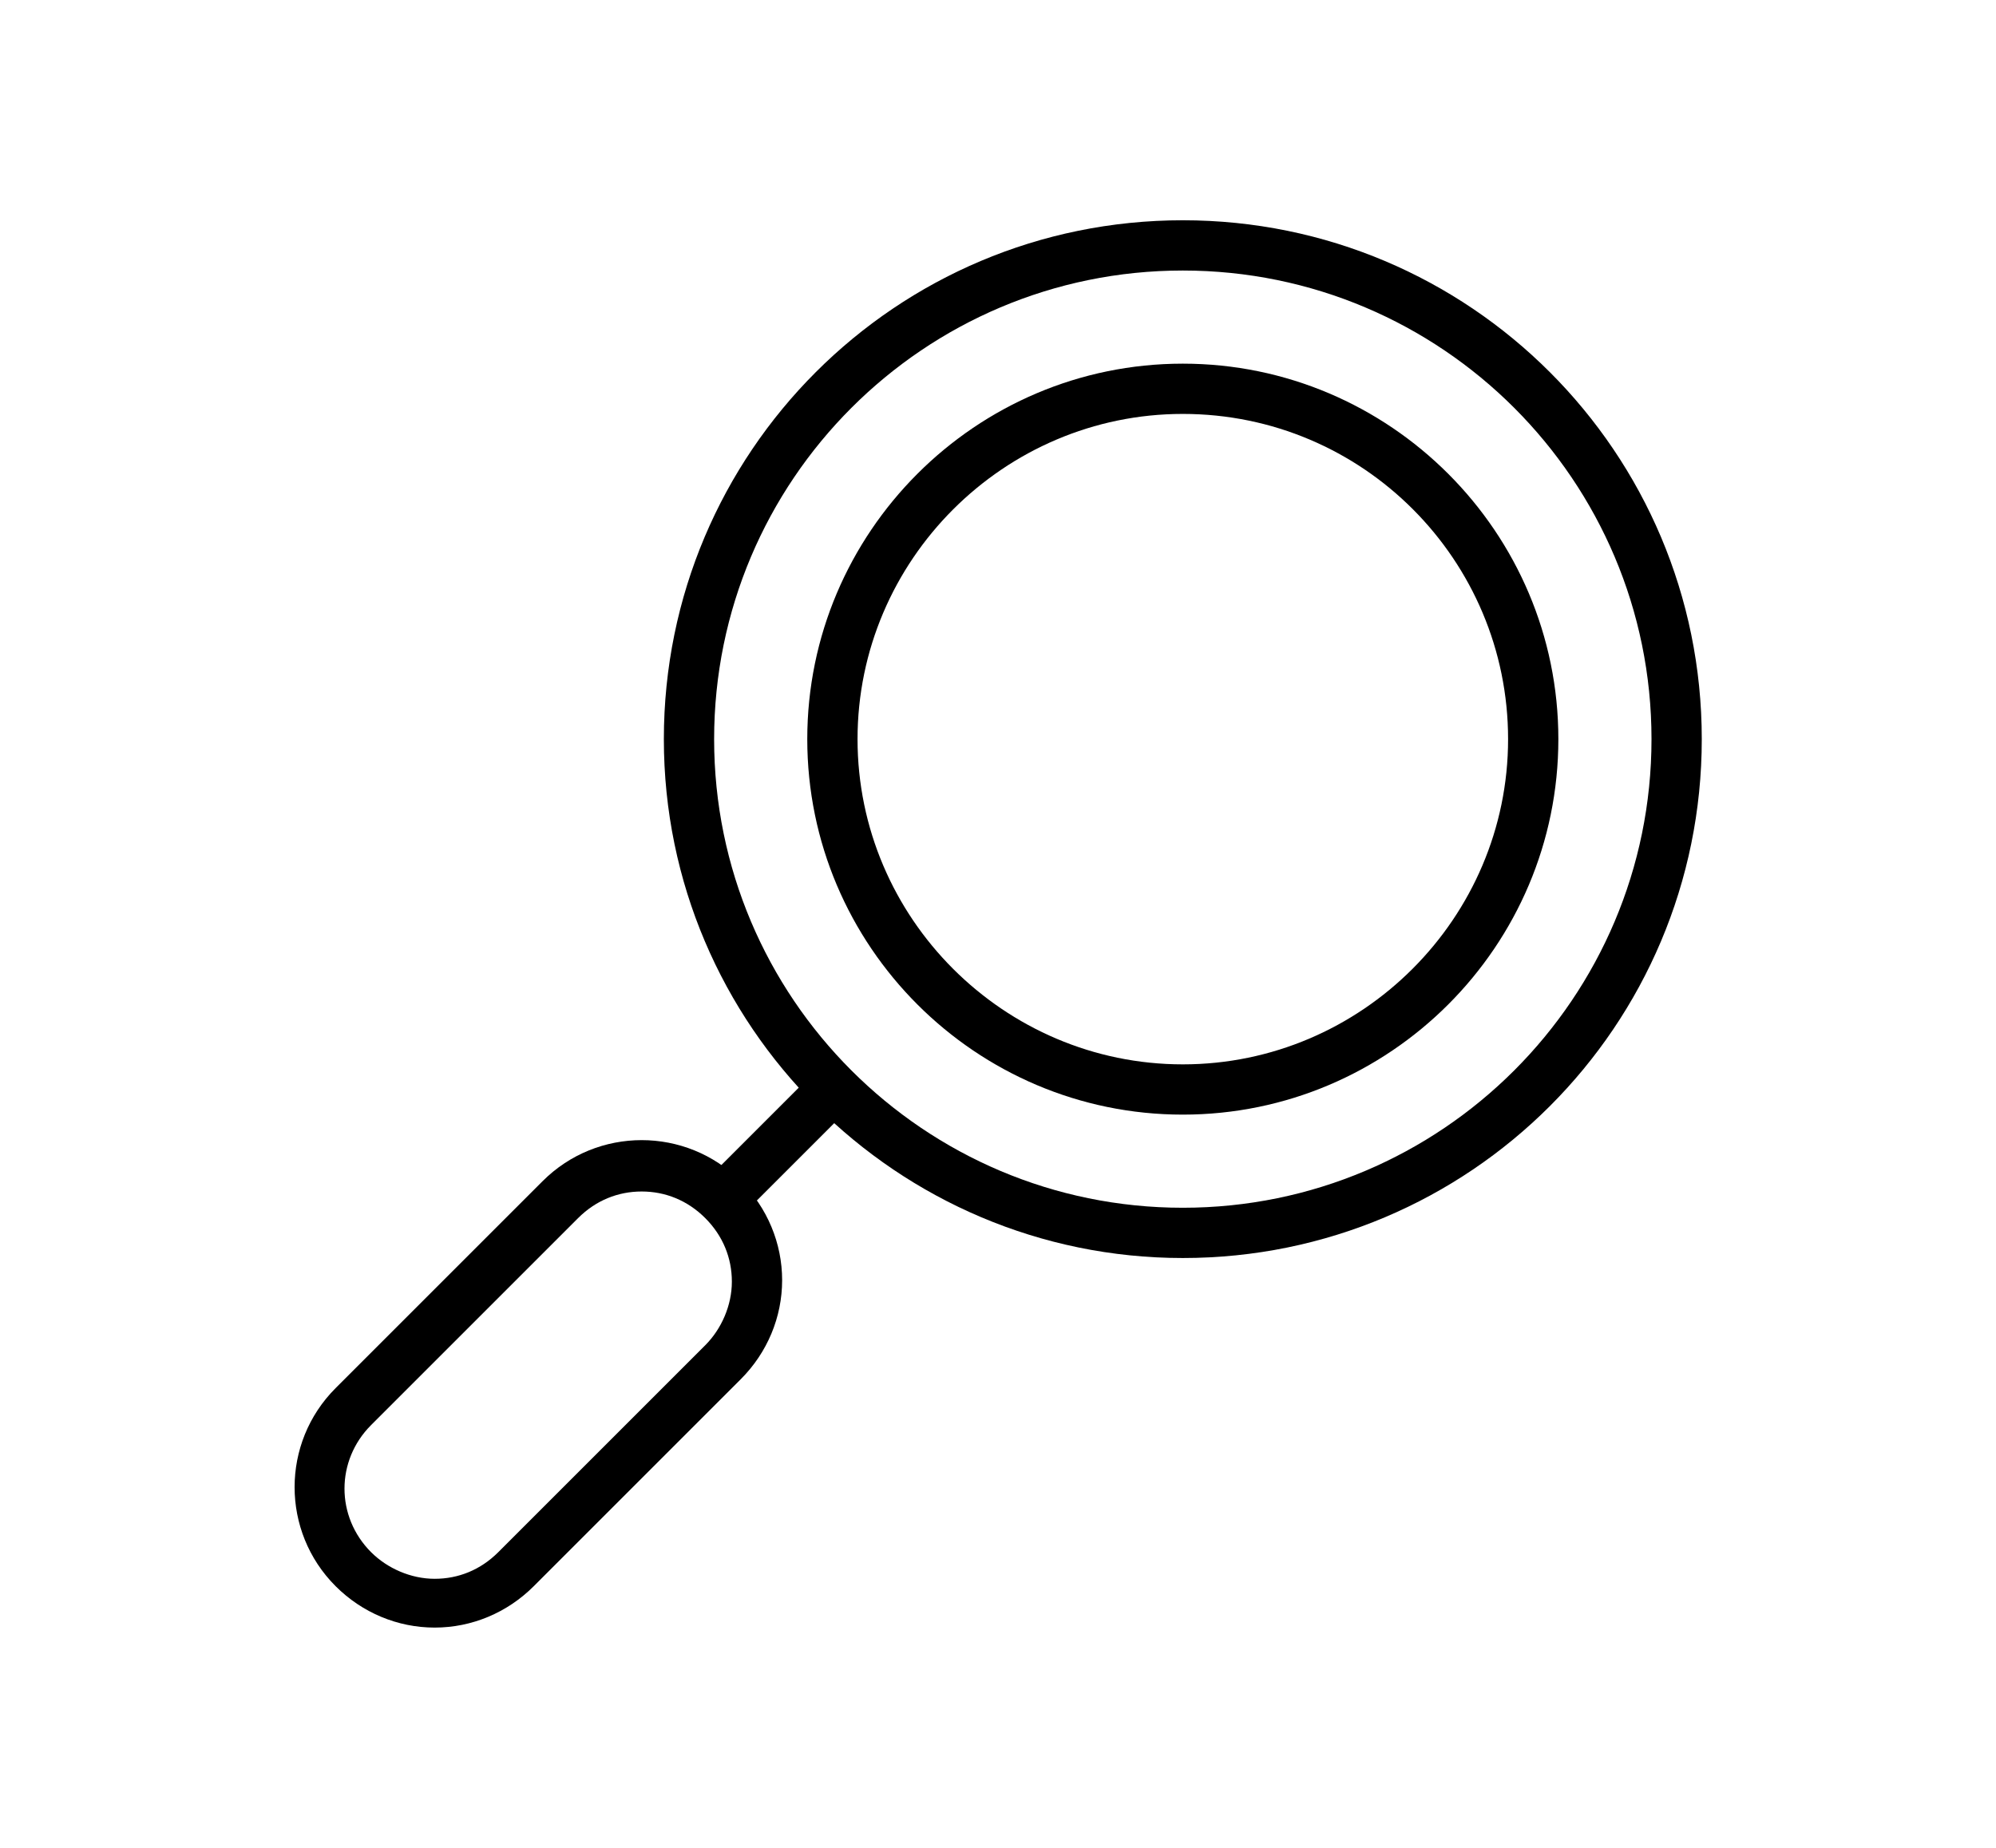 <?xml version="1.0" encoding="UTF-8"?> <svg xmlns="http://www.w3.org/2000/svg" id="Layer_2" data-name="Layer 2" version="1.1" viewBox="0 0 135 125"><defs><style> .cls-1 { fill: #000; stroke-width: 0px; } </style></defs><g id="Content"><g><path class="cls-1" d="M80,85.1c-19.3,0-35.1-15.7-35.1-35.1S60.6,14.9,80,14.9s35.1,15.7,35.1,35.1-15.7,35.1-35.1,35.1h0ZM80,18.3c-17.5,0-31.7,14.2-31.7,31.7s14.2,31.7,31.7,31.7,31.7-14.2,31.7-31.7-14.2-31.7-31.7-31.7Z"></path><path class="cls-1" d="M48.9,82.8c-.4,0-.9-.2-1.2-.5-.7-.7-.7-1.8,0-2.4l7.3-7.3c.7-.7,1.8-.7,2.4,0s.7,1.8,0,2.4l-7.3,7.3c-.3.3-.8.5-1.2.5Z"></path><path class="cls-1" d="M29.4,110.1c-2.5,0-4.9-1-6.7-2.8-3.7-3.7-3.7-9.7,0-13.4l14-14c3.7-3.7,9.7-3.7,13.4,0,1.8,1.8,2.8,4.2,2.8,6.7s-1,4.9-2.8,6.7l-14,14c-1.8,1.8-4.2,2.8-6.7,2.8h0ZM43.4,80.6c-1.6,0-3.1.6-4.3,1.8l-14,14c-2.4,2.4-2.4,6.2,0,8.6,1.1,1.1,2.7,1.8,4.3,1.8s3.1-.6,4.3-1.8l14-14c1.1-1.1,1.8-2.7,1.8-4.3s-.6-3.1-1.8-4.3-2.7-1.8-4.3-1.8h0Z"></path><path class="cls-1" d="M80,75.4c-14,0-25.4-11.4-25.4-25.4s11.4-25.4,25.4-25.4,25.4,11.4,25.4,25.4-11.4,25.4-25.4,25.4h0ZM80,28c-12.1,0-22,9.9-22,22s9.9,22,22,22,22-9.9,22-22-9.8-22-22-22Z"></path></g></g></svg> 